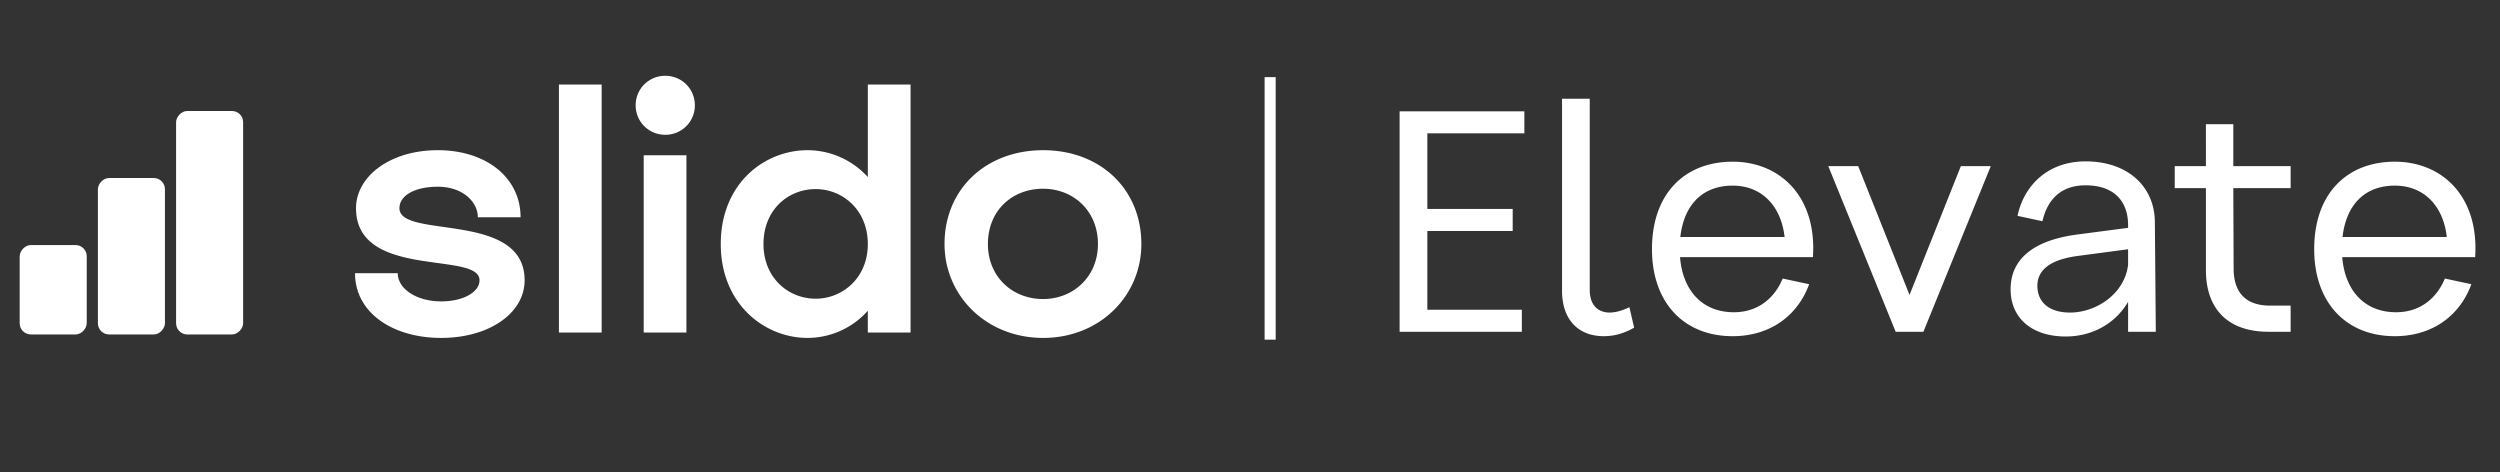 <svg xmlns="http://www.w3.org/2000/svg" width="127" height="24" fill="none"><rect width="100%" height="100%" fill="#333333" stroke="none"/><path fill="#fff" d="M33.795 3.85c-.837 0-1.504.664-1.504 1.499 0 .834.667 1.498 1.504 1.498.838 0 1.504-.664 1.504-1.498 0-.835-.666-1.499-1.504-1.499Zm-5.401 13.043h2.17v-12.6h-2.17v12.6Zm15.691-7.9a4.15 4.15 0 0 0-3.06-1.363c-2.188 0-4.41 1.686-4.41 4.768 0 3.048 2.222 4.768 4.41 4.768a4.105 4.105 0 0 0 3.06-1.38v1.107h2.171v-12.6h-2.17v4.7Zm-23.794 1.583c0-.63.753-1.09 1.95-1.09 1.281 0 2.033.784 2.033 1.55h2.171c0-2.01-1.744-3.406-4.205-3.406-2.444 0-4.154 1.346-4.154 2.946 0 3.644 6.274 2.163 6.274 3.661 0 .58-.787 1.073-1.949 1.073-1.265 0-2.205-.647-2.205-1.43h-2.17c0 2.009 1.914 3.286 4.375 3.286 2.444 0 4.24-1.26 4.24-2.929 0-3.542-6.36-2.077-6.36-3.66Zm32.7-2.946c-2.89 0-5.009 1.959-5.009 4.768 0 2.622 2.12 4.768 5.009 4.768 2.888 0 4.99-2.146 4.99-4.768 0-2.81-2.102-4.768-4.99-4.768ZM32.7 16.894h2.17V7.886h-2.17v9.008Zm20.29-1.703c-1.573 0-2.804-1.141-2.804-2.793 0-1.703 1.231-2.81 2.804-2.81 1.538 0 2.786 1.125 2.786 2.81 0 1.652-1.248 2.793-2.786 2.793Zm-11.555-.017c-1.385 0-2.65-1.056-2.65-2.776 0-1.754 1.265-2.792 2.65-2.792 1.367 0 2.65 1.055 2.65 2.792 0 1.72-1.283 2.776-2.65 2.776ZM64.242 3.92h.563v13.334h-.563zM77.437 5.654v1.12h-4.928v3.84h4.336v1.12h-4.336v4h4.8v1.12H71.1v-11.2h6.336Zm1.913-.64h1.409v9.712c0 .864.511 1.152 1.007 1.152.352 0 .704-.128 1.008-.272l.24 1.04c-.48.272-.96.432-1.551.432-1.216 0-2.112-.768-2.112-2.32V5.014Zm4.57 7.648c0-2.88 1.713-4.448 4.097-4.448 2.4 0 4.288 1.76 4.08 4.848h-6.752c.144 1.744 1.168 2.8 2.736 2.8 1.152 0 2.032-.64 2.48-1.712l1.344.288c-.592 1.616-2 2.64-3.888 2.64-2.48 0-4.096-1.712-4.096-4.416Zm1.44-.624h5.297c-.176-1.568-1.152-2.608-2.64-2.608-1.472 0-2.464.912-2.656 2.608Zm10.94 4.816-3.424-8.416h1.52l2.608 6.544 2.608-6.544h1.52l-3.424 8.416H96.3Zm13.167-5.552.048 5.552h-1.408v-1.52c-.656 1.12-1.84 1.76-3.168 1.76-1.68 0-2.8-.896-2.8-2.4 0-1.552 1.184-2.496 3.408-2.784l2.56-.336v-.128c0-1.216-.704-2.032-2.16-2.032-1.36 0-1.968.848-2.192 1.824l-1.264-.272c.304-1.472 1.472-2.768 3.456-2.768 2.16 0 3.52 1.296 3.52 3.104Zm-5.968 3.216c0 .832.592 1.36 1.664 1.36 1.296 0 2.768-.928 2.944-2.432v-.784l-2.528.336c-1.376.176-2.08.688-2.08 1.52Zm11.825 1.008h1.04v1.328h-1.12c-2.08 0-3.184-1.168-3.184-3.136v-4.16h-1.584v-1.12h1.584V6.31h1.392v2.128h2.912v1.12h-2.912l.016 4.08c0 1.248.64 1.888 1.856 1.888Zm2.237-2.864c0-2.88 1.712-4.448 4.096-4.448 2.4 0 4.288 1.76 4.08 4.848h-6.752c.144 1.744 1.168 2.8 2.736 2.8 1.152 0 2.032-.64 2.48-1.712l1.344.288c-.592 1.616-2 2.64-3.888 2.64-2.48 0-4.096-1.712-4.096-4.416Zm1.44-.624h5.296c-.176-1.568-1.152-2.608-2.64-2.608-1.472 0-2.464.912-2.656 2.608Z"/><rect width="3.406" height="4.541" fill="#fff" rx=".568" transform="matrix(1 0 0 -1 1 16.99)"/><rect width="3.406" height="7.947" fill="#fff" rx=".568" transform="matrix(1 0 0 -1 4.973 16.99)"/><rect width="3.406" height="11.352" fill="#fff" rx=".568" transform="matrix(1 0 0 -1 8.945 16.99)"/></svg>